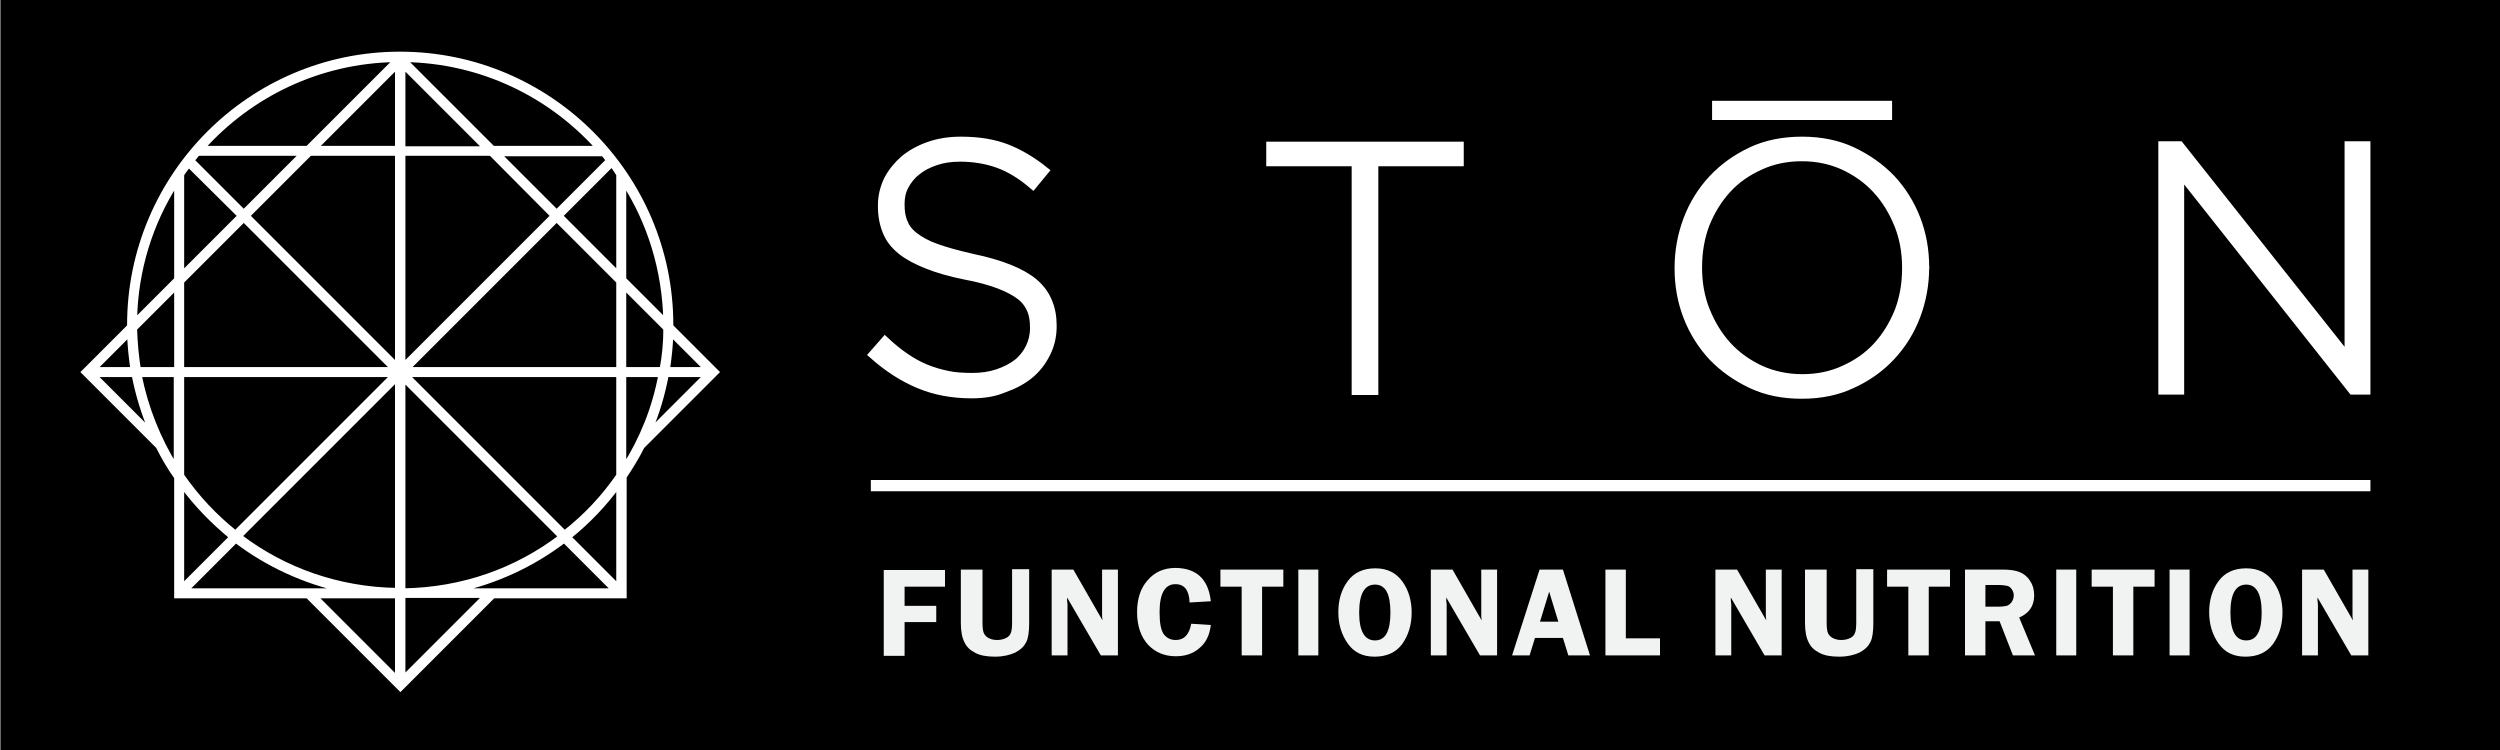 <?xml version="1.0" encoding="utf-8"?>
<!-- Generator: Adobe Illustrator 26.4.1, SVG Export Plug-In . SVG Version: 6.00 Build 0)  -->
<svg version="1.1" id="Layer_1" xmlns="http://www.w3.org/2000/svg" xmlns:xlink="http://www.w3.org/1999/xlink" x="0px" y="0px"
	 viewBox="0 0 600 180" style="enable-background:new 0 0 600 180;" xml:space="preserve">
<rect x="0" y="0" width="600" height="180" fill="#808080" stroke="none"/>
<style type="text/css">
	.st0{fill:#FFFFFF;stroke:#FFFFFF;stroke-miterlimit:10;}
	.st1{fill:#FFFFFF;stroke:#FFFFFF;stroke-width:2;stroke-miterlimit:10;}
	.st2{fill:#F1F2F2;}
</style>
<rect x="0.2" width="600" height="180"/>
<path class="st0" d="M149.8,114.6c1.6-2.4,3.1-4.8,4.4-7.4l17.9-17.9l-11-11c0-0.1,0-0.2,0-0.3c0-35.9-29.2-65.1-65.1-65.1
	S31,42.1,31,78c0,0.1,0,0.2,0,0.3l-11,11l17.9,17.9c1.3,2.6,2.7,5,4.4,7.4v28.5h31.5l22.3,22.3l22.3-22.3h31.5V114.6z M43.7,67.6
	l14.8-14.8l35.8,35.8H43.7V67.6z M42.3,88.6h-9c-0.5-3.2-0.8-6.4-0.9-9.7l9.9-9.9V88.6z M145.9,38.5l-12.3,12.3l-13.8-13.8h24.9
	C145.1,37.4,145.5,37.9,145.9,38.5z M148.4,88.6H97.8l35.8-35.8l14.8,14.8V88.6z M149.8,69l9.9,9.9c0,3.3-0.3,6.5-0.9,9.7h-9V69z
	 M96.8,91.1l37.7,37.7c-10.5,8-23.5,12.7-37.7,12.9V91.1z M97.7,90h50.7v24.1c-3.6,5.2-7.9,9.8-12.9,13.7L97.7,90z M134.6,51.8
	l12.2-12.2c0.6,0.7,1.1,1.5,1.6,2.3v23.7L134.6,51.8z M132.6,51.8L96.8,87.6V36.9h21L132.6,51.8z M96.8,35.5V16l19.6,19.6H96.8z
	 M95.3,35.5H75.8L95.3,16V35.5z M95.3,36.9v50.7L59.5,51.8l14.9-14.9H95.3z M58.5,50.8L46.2,38.5c0.4-0.5,0.8-1,1.3-1.6h24.9
	L58.5,50.8z M57.5,51.8L43.7,65.6V41.9c0.5-0.8,1.1-1.5,1.6-2.2L57.5,51.8z M94.3,90l-37.8,37.8c-4.9-3.9-9.2-8.5-12.8-13.7V90H94.3
	z M95.3,91v50.6c-14.1-0.2-27.2-4.9-37.7-12.9L95.3,91z M82.5,141.7H44.7l11.9-11.9C64.1,135.5,72.9,139.6,82.5,141.7z M135.4,129.8
	l11.9,11.9h-37.7C119.2,139.6,127.9,135.5,135.4,129.8z M136.6,128.9c4.5-3.6,8.4-7.7,11.8-12.3v24.1L136.6,128.9z M149.8,90h8.7
	c-1.5,8-4.5,15.4-8.7,22V90z M160,90h9.4l-13.5,13.5C157.8,99.2,159.1,94.7,160,90z M169.4,88.6h-9.1c0.4-2.7,0.7-5.5,0.8-8.3
	L169.4,88.6z M149.8,67V44c6.1,9.5,9.6,20.8,9.9,32.9L149.8,67z M143.4,35.5h-25.1L97.2,14.4C115.5,14.7,132,22.8,143.4,35.5z
	 M94.9,14.4L73.8,35.5H48.7C60.1,22.8,76.6,14.7,94.9,14.4z M42.3,44v23l-9.9,9.9C32.6,64.8,36.2,53.5,42.3,44z M31.8,88.6h-9.1
	l8.3-8.3C31.1,83.1,31.4,85.9,31.8,88.6z M22.7,90h9.4c0.9,4.7,2.3,9.2,4.1,13.5L22.7,90z M33.5,90h8.7v22
	C38.1,105.4,35.1,98,33.5,90z M55.5,128.9l-11.8,11.8v-24.1C47.1,121.2,51.1,125.3,55.5,128.9z M95.3,143.1v19.6l-19.6-19.6H95.3z
	 M96.8,162.6v-19.6h19.6L96.8,162.6z"/>
<path class="st1" d="M233.2,94.6c-4.7,0-8.9-0.8-12.7-2.4c-3.8-1.6-7.4-3.9-11-7.1l2.9-3.3c1.6,1.5,3.2,2.8,4.8,3.9
	c1.6,1.1,3.2,2,4.9,2.7c1.7,0.7,3.4,1.2,5.3,1.6c1.8,0.4,3.9,0.5,6,0.5c2.2,0,4.2-0.3,6-0.9s3.4-1.4,4.7-2.4c1.3-1,2.3-2.3,3-3.7
	c0.7-1.4,1.1-3,1.1-4.7v-0.2c0-1.6-0.2-3-0.7-4.2c-0.5-1.2-1.3-2.4-2.6-3.4c-1.3-1-3-1.9-5.1-2.7c-2.1-0.8-4.9-1.6-8.2-2.2
	c-3.5-0.7-6.6-1.6-9.1-2.6c-2.5-1-4.6-2.1-6.2-3.4c-1.6-1.3-2.8-2.8-3.5-4.6c-0.7-1.7-1.1-3.7-1.1-6v-0.2c0-2.2,0.5-4.2,1.4-6.1
	c1-1.9,2.3-3.5,3.9-4.9c1.7-1.4,3.7-2.5,6-3.3c2.3-0.8,4.8-1.2,7.6-1.2c4.3,0,7.9,0.6,11,1.8c3.1,1.2,6.1,3,9.1,5.4l-2.8,3.4
	c-2.8-2.4-5.6-4.1-8.4-5.1c-2.8-1-5.9-1.5-9.1-1.5c-2.2,0-4.2,0.3-5.9,0.9c-1.8,0.6-3.3,1.4-4.5,2.4c-1.3,1-2.2,2.2-2.9,3.5
	c-0.7,1.3-1,2.8-1,4.3v0.2c0,1.6,0.2,3,0.7,4.2c0.5,1.3,1.3,2.4,2.6,3.4c1.3,1,3,2,5.3,2.8c2.2,0.8,5.1,1.6,8.6,2.4
	c6.8,1.4,11.8,3.4,14.8,5.9c3,2.5,4.5,6,4.5,10.3v0.2c0,2.4-0.5,4.5-1.5,6.5c-1,2-2.3,3.7-4,5.1c-1.7,1.4-3.8,2.5-6.1,3.3
	C238.7,94.2,236.1,94.6,233.2,94.6z M325.4,38.9h-20.5v-3.9h45.4v3.9h-20.5v54.9h-4.4V38.9z M519,34.9h4.1l40.6,51.2V34.9h4.2v58.8
	h-3.3l-41.4-52.3v52.3H519V34.9z M432.4,94.7c-4.5,0-8.5-0.8-12.1-2.5c-3.6-1.7-6.7-3.9-9.3-6.6c-2.6-2.8-4.6-6-6-9.6
	c-1.4-3.6-2.1-7.5-2.1-11.5v-0.2c0-4,0.7-7.9,2.1-11.6c1.4-3.7,3.4-6.9,6-9.7c2.6-2.8,5.7-5,9.3-6.7c3.6-1.7,7.7-2.5,12.2-2.5
	c4.4,0,8.5,0.8,12.1,2.5c3.6,1.7,6.7,3.9,9.3,6.6c2.6,2.8,4.6,6,6,9.6c1.4,3.6,2.1,7.5,2.1,11.5c0.1,0.1,0.1,0.1,0,0.2
	c0,4-0.7,7.9-2.1,11.6c-1.4,3.7-3.4,6.9-6,9.7c-2.6,2.8-5.7,5-9.4,6.7C440.9,93.9,436.9,94.7,432.4,94.7z M432.6,90.8
	c3.6,0,7-0.7,10-2.1c3.1-1.4,5.7-3.2,7.9-5.6c2.2-2.4,3.9-5.2,5.2-8.4c1.2-3.2,1.8-6.6,1.8-10.3v-0.2c0-3.6-0.6-7.1-1.9-10.3
	c-1.3-3.2-3-6-5.2-8.4c-2.2-2.4-4.9-4.3-7.9-5.7c-3.1-1.4-6.4-2.1-10.1-2.1c-3.6,0-7,0.7-10,2.1c-3.1,1.4-5.7,3.2-7.9,5.6
	c-2.2,2.4-3.9,5.2-5.2,8.4c-1.2,3.2-1.8,6.6-1.8,10.3v0.2c0,3.6,0.6,7.1,1.9,10.3c1.3,3.2,3,6,5.2,8.4c2.2,2.4,4.9,4.3,7.9,5.7
	C425.6,90.1,429,90.8,432.6,90.8z M453.1,25.2h-41.2v2.6h41.2V25.2z"/>
<g>
	<rect x="210" y="116.2" class="st1" width="357.9" height="0.7"/>
</g>
<g>
	<path class="st2" d="M226.8,140.8h-9.7v4.6h7.6v3.9h-7.6v8.1h-5v-20.6h14.7V140.8z"/>
	<path class="st2" d="M247,136.7v12.8c0,2.1-0.2,3.6-0.7,4.6c-0.5,1-1.3,1.8-2.6,2.5c-1.3,0.6-2.9,1-4.9,1s-3.6-0.3-4.7-0.9
		c-1.2-0.6-2.1-1.4-2.6-2.5c-0.6-1.1-0.9-2.7-0.9-4.7v-12.8h5.2v12.8c0,1.1,0.1,1.9,0.3,2.4c0.2,0.5,0.6,0.9,1.1,1.2
		c0.6,0.3,1.2,0.5,2.1,0.5c0.9,0,1.6-0.2,2.2-0.5c0.6-0.3,0.9-0.7,1.1-1.2c0.2-0.5,0.3-1.3,0.3-2.5v-12.8H247z"/>
	<path class="st2" d="M268.3,136.7v20.6h-4.1l-8.1-13.9c0,0.4,0,0.6,0,0.7c0,0.4,0.1,0.6,0.1,0.9v12.3h-3.8v-20.6h5.2l7,12.2
		c-0.1-0.6-0.1-1.1-0.1-1.4v-10.8H268.3z"/>
	<path class="st2" d="M290.6,144.3l-5.1,0.3c-0.1-2.9-1.2-4.4-3.4-4.4c-2.5,0-3.8,2.2-3.8,6.7c0,2.6,0.3,4.3,1,5.3
		c0.7,0.9,1.6,1.4,2.9,1.4c2,0,3.2-1.3,3.7-3.9l4.7,0.3c-0.3,2.5-1.2,4.3-2.8,5.6c-1.5,1.3-3.4,1.9-5.6,1.9c-2.7,0-4.9-0.9-6.7-2.8
		c-1.7-1.9-2.6-4.5-2.6-7.8c0-3.1,0.8-5.7,2.5-7.6c1.7-2,3.9-3,6.8-3C287.2,136.4,290,139,290.6,144.3z"/>
	<path class="st2" d="M308,136.7v4.1h-5.1v16.5H298v-16.5h-5.1v-4.1H308z"/>
	<path class="st2" d="M316.4,136.7v20.6h-4.8v-20.6H316.4z"/>
	<path class="st2" d="M329.9,157.6c-2.8,0-4.9-1-6.4-3.1c-1.5-2.1-2.3-4.6-2.3-7.6c0-3,0.8-5.5,2.3-7.5c1.5-2,3.7-3,6.6-3
		c2.9,0,5,1.1,6.5,3.2s2.2,4.6,2.2,7.4c0,3-0.8,5.5-2.3,7.6C335,156.6,332.8,157.6,329.9,157.6z M330,140.3c-2.5,0-3.8,2.2-3.8,6.7
		c0,4.5,1.3,6.7,3.8,6.7c2.5,0,3.7-2.2,3.7-6.7C333.7,142.5,332.5,140.3,330,140.3z"/>
	<path class="st2" d="M359.3,136.7v20.6h-4.1l-8.1-13.9c0,0.4,0,0.6,0,0.7c0,0.4,0.1,0.6,0.1,0.9v12.3h-3.8v-20.6h5.2l7,12.2
		c-0.1-0.6-0.1-1.1-0.1-1.4v-10.8H359.3z"/>
	<path class="st2" d="M375.1,136.7l6.5,20.6h-5.2l-1.3-4.2h-6.7l-1.3,4.2h-4.2l6.6-20.6H375.1z M369.6,149.2h4.4l-2.2-7.2
		L369.6,149.2z"/>
	<path class="st2" d="M390.2,153.2h8.2v4.1h-13.1v-20.6h4.9V153.2z"/>
	<path class="st2" d="M427.6,136.7v20.6h-4.1l-8.1-13.9c0,0.4,0,0.6,0,0.7c0,0.4,0.1,0.6,0.1,0.9v12.3h-3.8v-20.6h5.2l7,12.2
		c-0.1-0.6-0.1-1.1-0.1-1.4v-10.8H427.6z"/>
	<path class="st2" d="M449.6,136.7v12.8c0,2.1-0.2,3.6-0.7,4.6c-0.5,1-1.3,1.8-2.6,2.5c-1.3,0.6-2.9,1-4.9,1s-3.6-0.3-4.7-0.9
		c-1.2-0.6-2.1-1.4-2.6-2.5c-0.6-1.1-0.9-2.7-0.9-4.7v-12.8h5.2v12.8c0,1.1,0.1,1.9,0.3,2.4c0.2,0.5,0.6,0.9,1.1,1.2
		c0.6,0.3,1.2,0.5,2.1,0.5c0.9,0,1.6-0.2,2.2-0.5c0.6-0.3,0.9-0.7,1.1-1.2c0.2-0.5,0.3-1.3,0.3-2.5v-12.8H449.6z"/>
	<path class="st2" d="M468,136.7v4.1h-5.1v16.5H458v-16.5h-5.1v-4.1H468z"/>
	<path class="st2" d="M476.5,149.1v8.2h-4.9v-20.6h9.1c1.7,0,3,0.2,4,0.6c1,0.4,1.9,1.1,2.5,2.1c0.7,1,1,2.2,1,3.5
		c0,2.5-1.2,4.3-3.6,5.3l3.8,9.1h-5.3l-3.2-8.2H476.5z M476.5,140.3v5.3h3c1,0,1.7-0.1,2.1-0.2c0.4-0.1,0.8-0.4,1.2-0.9
		c0.3-0.5,0.5-1,0.5-1.6c0-0.6-0.2-1.1-0.5-1.5c-0.3-0.5-0.7-0.7-1.1-0.8c-0.4-0.1-1.2-0.2-2.3-0.2H476.5z"/>
	<path class="st2" d="M498.3,136.7v20.6h-4.8v-20.6H498.3z"/>
	<path class="st2" d="M517.1,136.7v4.1H512v16.5h-4.9v-16.5h-5.1v-4.1H517.1z"/>
	<path class="st2" d="M525.5,136.7v20.6h-4.8v-20.6H525.5z"/>
	<path class="st2" d="M538.9,157.6c-2.8,0-4.9-1-6.4-3.1c-1.5-2.1-2.3-4.6-2.3-7.6c0-3,0.8-5.5,2.3-7.5c1.5-2,3.7-3,6.6-3
		c2.9,0,5,1.1,6.5,3.2s2.2,4.6,2.2,7.4c0,3-0.8,5.5-2.3,7.6C544,156.6,541.8,157.6,538.9,157.6z M539.1,140.3
		c-2.5,0-3.8,2.2-3.8,6.7c0,4.5,1.3,6.7,3.8,6.7c2.5,0,3.7-2.2,3.7-6.7C542.8,142.5,541.5,140.3,539.1,140.3z"/>
	<path class="st2" d="M568.4,136.7v20.6h-4.1l-8.1-13.9c0,0.4,0,0.6,0,0.7c0,0.4,0.1,0.6,0.1,0.9v12.3h-3.8v-20.6h5.2l7,12.2
		c-0.1-0.6-0.1-1.1-0.1-1.4v-10.8H568.4z"/>
</g>
</svg>
